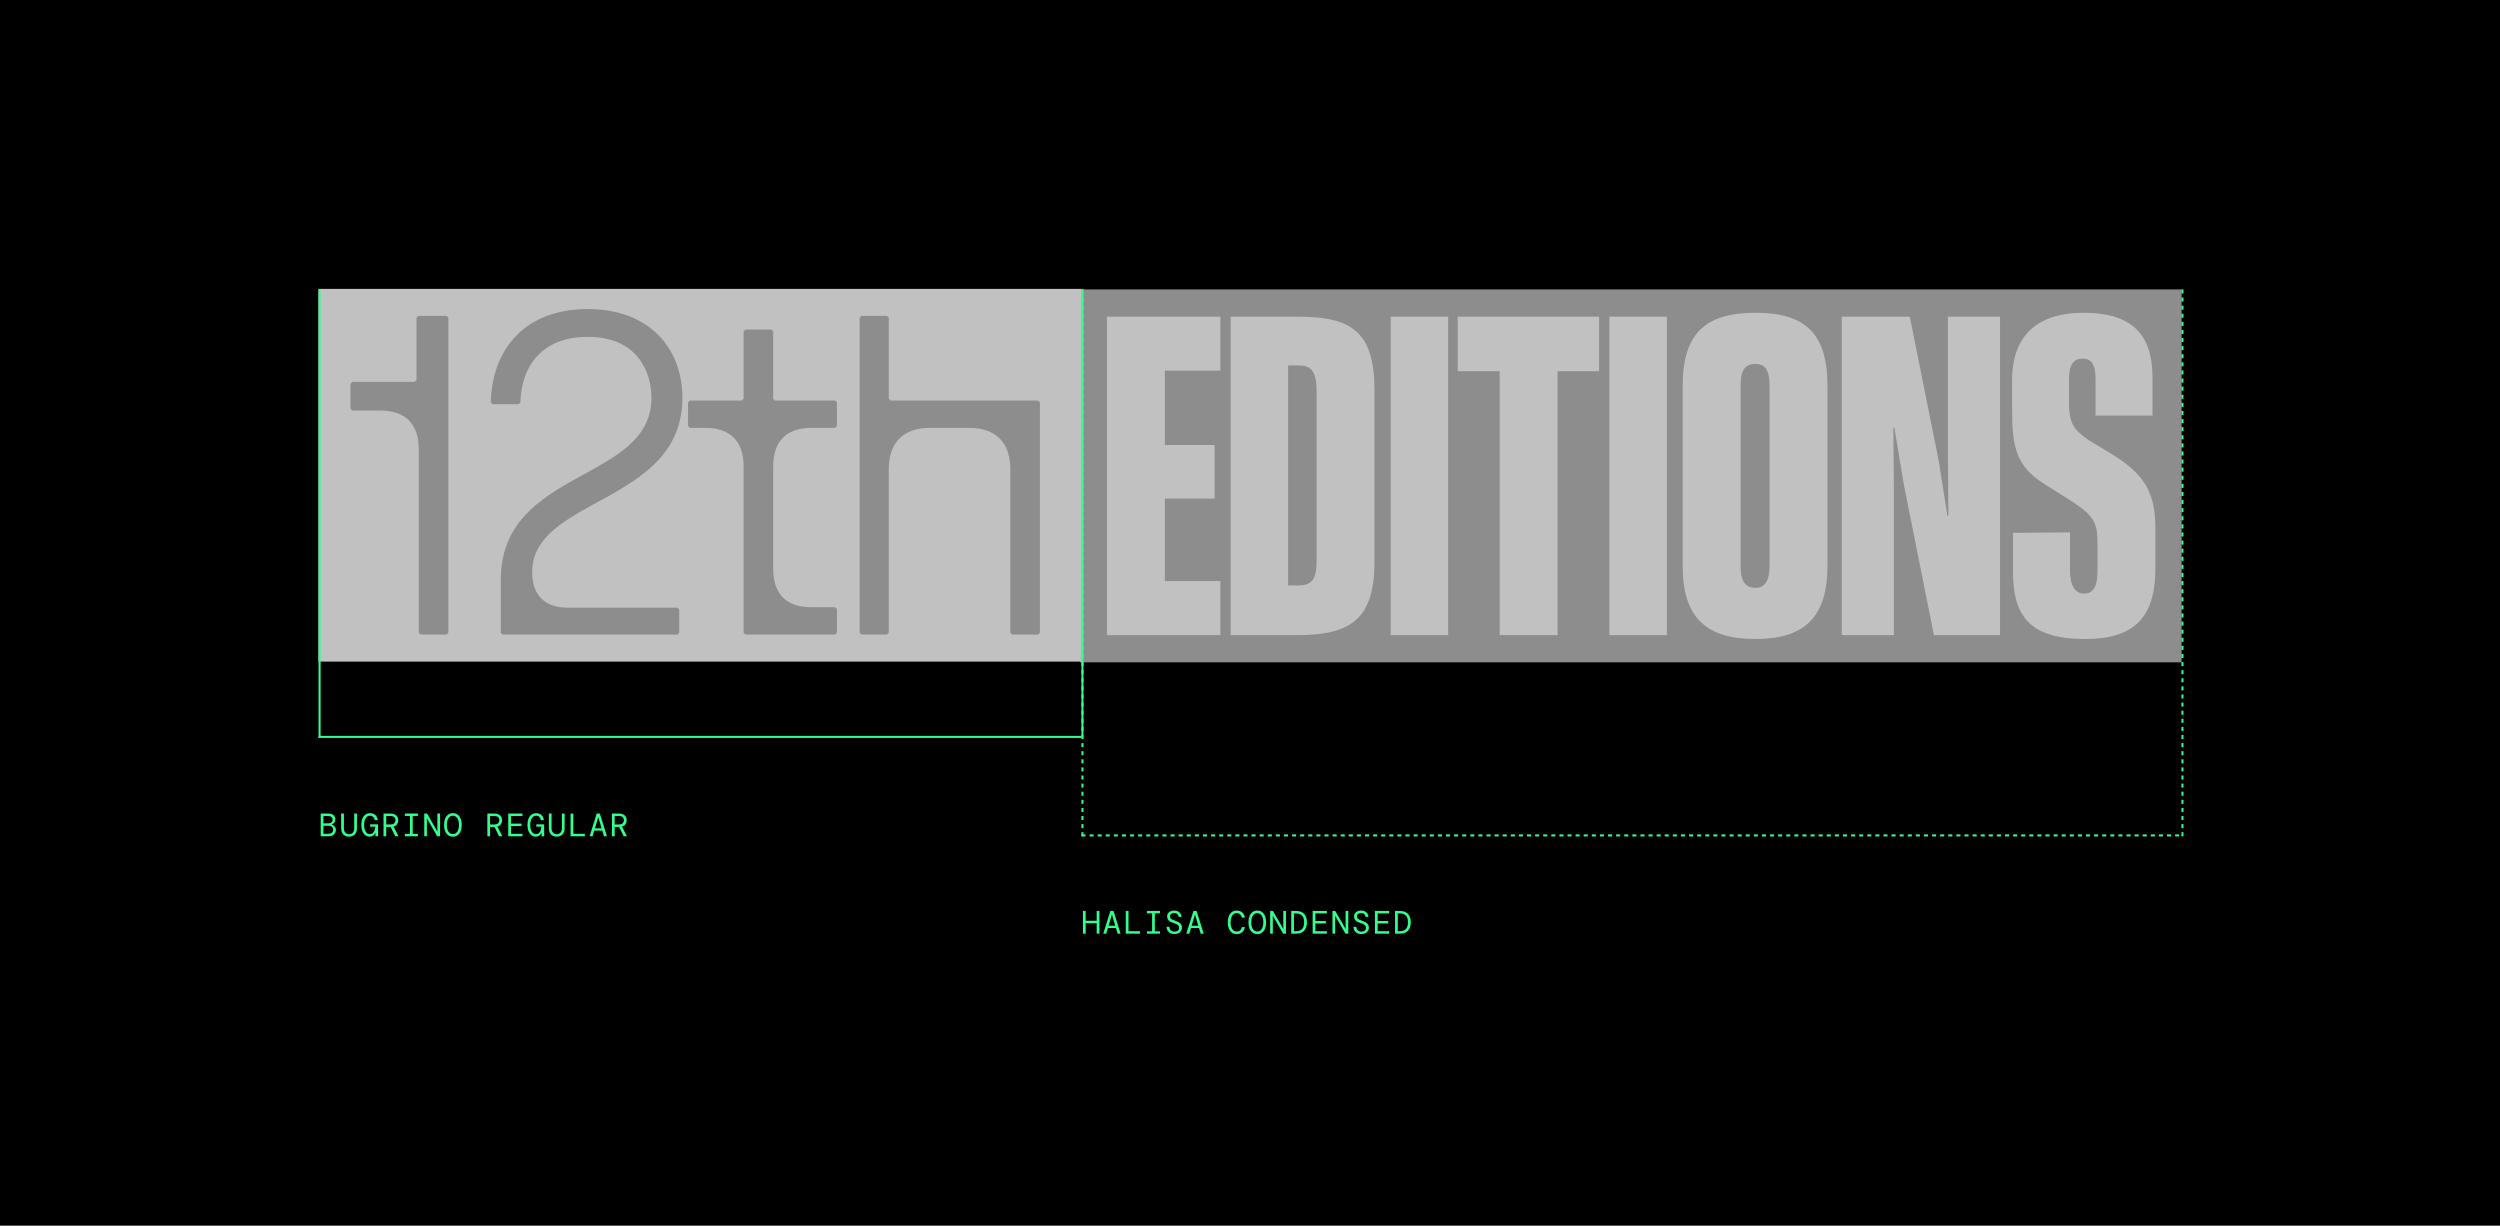 <svg width="1185" height="581" viewBox="0 0 1185 581" fill="none" xmlns="http://www.w3.org/2000/svg">
<rect width="1185" height="580.958" fill="black"/>
<rect width="522.189" height="176.77" transform="translate(511.886 137.176)" fill="#8D8D8D"/>
<path d="M524.699 301.061V150.086H578.455V175.706H552.149V210.934H575.71V236.325H552.149V275.441H578.455V301.061H524.699ZM583.343 301.061V150.086H614.681C640.301 150.086 651.51 156.72 651.51 185.085V266.062C651.51 293.741 640.073 301.061 614.681 301.061H583.343ZM615.368 277.499C621.315 277.499 624.06 275.212 624.06 266.062V185.085C624.06 175.477 621.086 173.19 615.368 173.19H610.564V277.499H615.368ZM659.209 301.061V150.086H686.43V301.061H659.209ZM690.955 175.935V150.086H757.978V175.935H738.306V301.061H710.856V175.935H690.955ZM762.87 301.061V150.086H790.091V301.061H762.87ZM832.13 302.891C808.569 302.891 797.589 292.597 797.589 268.349V182.797C797.589 157.864 808.569 148.256 832.13 148.256C855.234 148.256 866.214 157.635 866.214 182.797V268.349C866.214 292.597 855.234 302.891 832.13 302.891ZM832.13 278.643C836.705 278.643 838.764 274.983 838.764 268.349V182.797C838.764 175.477 836.705 172.504 832.13 172.504C827.098 172.504 825.039 175.477 825.039 182.797V268.349C825.039 275.212 827.098 278.643 832.13 278.643ZM872.987 301.061V150.086H905.241L918.966 218.482L923.083 244.56H923.541L923.312 218.482V150.086H948.017V301.061H916.678L902.496 230.148L897.921 202.699H897.463L897.692 230.148V301.061H872.987ZM988.489 302.891C961.726 302.891 954.177 291.682 954.177 271.094V252.566L981.169 252.337V270.637C981.169 277.499 983.685 281.388 987.803 281.388C992.149 281.388 994.208 277.957 994.208 271.094V258.056C994.208 248.677 993.522 245.246 982.542 237.926L968.359 229.005C955.778 220.77 953.719 212.077 953.719 194.006V180.052C953.719 161.524 963.327 148.256 987.574 148.256C1012.97 148.256 1020.29 160.838 1020.29 179.137V196.98H993.293V179.595C993.293 172.961 991.463 169.987 987.117 169.987C982.542 169.987 980.712 173.19 980.712 179.824V191.032C980.712 199.954 982.542 203.614 990.09 208.646L1001.76 215.737C1015.94 224.658 1021.66 232.893 1021.66 250.507V269.036C1021.66 290.081 1014.11 302.891 988.489 302.891Z" fill="#C1C1C1"/>
<rect width="361.743" height="176.677" transform="translate(150.926 136.928)" fill="#C1C1C1"/>
<path d="M199.358 300.767L198.495 299.904V212.949C198.495 201.082 192.238 194.609 180.371 194.609H166.993L166.13 193.746V181.878L166.993 181.015H196.553L197.416 180.152V150.592L198.279 149.729H211.657L212.52 150.592V299.904L211.657 300.767H199.358ZM238.232 300.767L237.369 299.904V274.874C237.369 221.795 308.788 228.7 308.788 188.567C308.788 176.268 302.099 159.654 278.581 159.654C258.73 159.654 247.294 171.522 246.647 190.725L245.784 191.588H233.485L232.622 190.725C233.269 165.264 249.02 146.492 278.581 146.492C308.141 146.492 323.46 165.48 323.46 188.567C323.46 239.057 252.257 235.605 252.257 271.206C252.257 281.995 258.083 288.036 269.087 288.036H321.087L321.95 288.899V299.904L321.087 300.767H238.232ZM353.326 300.767L352.463 299.904V220.932C352.463 209.065 345.99 202.808 334.338 202.808H327.002L326.139 201.945V190.725L327.002 189.862H351.599L352.463 188.999V157.065L353.326 156.202H365.624L366.487 157.065V188.999L367.351 189.862H395.832L396.695 190.725V201.945L395.832 202.808H384.612C372.961 202.808 366.487 209.065 366.487 220.932V269.696C366.487 281.779 372.961 287.821 384.612 287.821H395.832L396.695 288.684V299.904L395.832 300.767H353.326ZM408.336 300.767L407.473 299.904V150.592L408.336 149.729H420.419L421.282 150.592V188.999L422.146 189.862H492.054L492.917 190.725V299.904L492.054 300.767H479.756L478.893 299.904V222.443C478.893 209.712 471.988 202.808 459.258 202.808H440.917C428.187 202.808 421.282 209.712 421.282 222.443V299.904L420.419 300.767H408.336Z" fill="#8D8D8D"/>
<line x1="151.477" y1="137.176" x2="151.477" y2="349.769" stroke="#31FF8E" stroke-width="0.962"/>
<line x1="513.073" y1="137.176" x2="513.073" y2="349.769" stroke="#31FF8E" stroke-width="0.962"/>
<line x1="151.002" y1="349.287" x2="512.592" y2="349.287" stroke="#31FF8E" stroke-width="0.962"/>
<line x1="513.073" y1="137.176" x2="513.073" y2="396.464" stroke="#31FF8E" stroke-width="0.962" stroke-dasharray="1.92 1.92"/>
<line x1="1034.48" y1="137.176" x2="1034.48" y2="396.464" stroke="#31FF8E" stroke-width="0.962" stroke-dasharray="1.92 1.92"/>
<line x1="512.6" y1="395.982" x2="1034" y2="395.982" stroke="#31FF8E" stroke-width="0.962" stroke-dasharray="1.92 1.92"/>
<path d="M152.012 396.395V385.622H155.598C156.716 385.622 157.557 385.878 158.121 386.391C158.686 386.904 158.968 387.561 158.968 388.361C158.968 388.987 158.799 389.505 158.46 389.916C158.121 390.316 157.742 390.598 157.321 390.762V390.87C157.824 391.034 158.265 391.331 158.645 391.762C159.024 392.193 159.214 392.747 159.214 393.424C159.214 393.978 159.076 394.481 158.799 394.933C158.532 395.374 158.137 395.728 157.614 395.994C157.101 396.261 156.47 396.395 155.721 396.395H152.012ZM153.305 390.269H155.505C156.193 390.269 156.716 390.121 157.075 389.823C157.444 389.515 157.629 389.074 157.629 388.5C157.629 387.956 157.449 387.535 157.09 387.238C156.731 386.94 156.188 386.791 155.459 386.791H153.305V390.269ZM153.305 395.21H155.582C156.321 395.21 156.89 395.045 157.29 394.717C157.691 394.378 157.891 393.907 157.891 393.301C157.891 392.696 157.68 392.229 157.26 391.901C156.839 391.562 156.27 391.393 155.551 391.393H153.305V395.21ZM165.441 396.579C164.723 396.579 164.082 396.43 163.517 396.133C162.963 395.835 162.522 395.384 162.194 394.779C161.876 394.163 161.717 393.394 161.717 392.47V385.622H163.009V392.516C163.009 393.44 163.235 394.153 163.687 394.656C164.138 395.158 164.733 395.41 165.472 395.41C166.21 395.41 166.8 395.158 167.242 394.656C167.683 394.153 167.903 393.44 167.903 392.516V385.622H169.196V392.47C169.196 393.394 169.032 394.163 168.704 394.779C168.375 395.384 167.929 395.835 167.365 396.133C166.8 396.43 166.159 396.579 165.441 396.579ZM175.192 396.579C174.433 396.579 173.756 396.359 173.16 395.917C172.565 395.466 172.099 394.825 171.76 393.994C171.432 393.163 171.268 392.168 171.268 391.008C171.268 389.859 171.437 388.869 171.775 388.038C172.114 387.207 172.591 386.566 173.207 386.114C173.833 385.663 174.571 385.437 175.423 385.437C176.438 385.437 177.264 385.735 177.9 386.33C178.547 386.925 178.932 387.725 179.055 388.731H177.623C177.521 388.115 177.28 387.617 176.9 387.238C176.531 386.848 176.038 386.653 175.423 386.653C174.54 386.653 173.848 387.038 173.345 387.807C172.842 388.577 172.591 389.644 172.591 391.008C172.591 392.393 172.842 393.465 173.345 394.225C173.848 394.984 174.499 395.363 175.3 395.363C175.874 395.363 176.346 395.194 176.715 394.856C177.085 394.507 177.362 394.066 177.547 393.532C177.741 392.988 177.849 392.429 177.87 391.855H175.469V390.747H179.193V396.395H178.008L177.9 394.763H177.839C177.623 395.317 177.305 395.758 176.885 396.087C176.474 396.415 175.91 396.579 175.192 396.579ZM181.788 396.395V385.622H185.097C185.928 385.622 186.61 385.76 187.144 386.037C187.687 386.314 188.093 386.694 188.359 387.176C188.626 387.648 188.76 388.187 188.76 388.792C188.76 389.5 188.575 390.126 188.206 390.67C187.846 391.203 187.292 391.578 186.543 391.793L188.883 396.395H187.344L185.174 391.978H185.097H183.081V396.395H181.788ZM183.081 390.793H185.051C185.871 390.793 186.472 390.608 186.851 390.239C187.241 389.859 187.436 389.377 187.436 388.792C187.436 388.176 187.246 387.689 186.867 387.33C186.497 386.971 185.887 386.791 185.035 386.791H183.081V390.793ZM191.893 396.395V395.271H194.34V386.745H191.893V385.622H198.08V386.745H195.633V395.271H198.08V396.395H191.893ZM201.09 396.395V385.622H202.414L207.307 394.132V385.622H208.585V396.395H207.246L202.352 387.884V396.395H201.09ZM214.673 396.579C213.801 396.579 213.052 396.348 212.426 395.887C211.8 395.425 211.318 394.779 210.98 393.948C210.651 393.106 210.487 392.126 210.487 391.008C210.487 389.89 210.651 388.915 210.98 388.084C211.318 387.243 211.8 386.591 212.426 386.13C213.052 385.668 213.801 385.437 214.673 385.437C215.545 385.437 216.294 385.668 216.92 386.13C217.546 386.591 218.023 387.243 218.351 388.084C218.69 388.915 218.859 389.89 218.859 391.008C218.859 392.126 218.69 393.106 218.351 393.948C218.023 394.779 217.546 395.425 216.92 395.887C216.294 396.348 215.545 396.579 214.673 396.579ZM214.673 395.363C215.525 395.363 216.212 394.984 216.735 394.225C217.269 393.465 217.535 392.393 217.535 391.008C217.535 389.623 217.269 388.551 216.735 387.792C216.212 387.033 215.525 386.653 214.673 386.653C213.811 386.653 213.119 387.033 212.595 387.792C212.072 388.551 211.811 389.623 211.811 391.008C211.811 392.393 212.072 393.465 212.595 394.225C213.119 394.984 213.811 395.363 214.673 395.363ZM231.005 396.395V385.622H234.314C235.145 385.622 235.827 385.76 236.36 386.037C236.904 386.314 237.309 386.694 237.576 387.176C237.843 387.648 237.976 388.187 237.976 388.792C237.976 389.5 237.792 390.126 237.422 390.67C237.063 391.203 236.509 391.578 235.76 391.793L238.099 396.395H236.56L234.39 391.978H234.314H232.297V396.395H231.005ZM232.297 390.793H234.267C235.088 390.793 235.688 390.608 236.068 390.239C236.458 389.859 236.653 389.377 236.653 388.792C236.653 388.176 236.463 387.689 236.083 387.33C235.714 386.971 235.104 386.791 234.252 386.791H232.297V390.793ZM240.91 396.395V385.622H247.635V386.791H242.202V390.377H247.173V391.547H242.202V395.225H247.635V396.395H240.91ZM253.939 396.579C253.179 396.579 252.502 396.359 251.907 395.917C251.312 395.466 250.845 394.825 250.507 393.994C250.178 393.163 250.014 392.168 250.014 391.008C250.014 389.859 250.184 388.869 250.522 388.038C250.861 387.207 251.338 386.566 251.953 386.114C252.579 385.663 253.318 385.437 254.169 385.437C255.185 385.437 256.011 385.735 256.647 386.33C257.294 386.925 257.678 387.725 257.801 388.731H256.37C256.268 388.115 256.026 387.617 255.647 387.238C255.278 386.848 254.785 386.653 254.169 386.653C253.287 386.653 252.595 387.038 252.092 387.807C251.589 388.577 251.338 389.644 251.338 391.008C251.338 392.393 251.589 393.465 252.092 394.225C252.595 394.984 253.246 395.363 254.046 395.363C254.621 395.363 255.093 395.194 255.462 394.856C255.832 394.507 256.109 394.066 256.293 393.532C256.488 392.988 256.596 392.429 256.616 391.855H254.216V390.747H257.94V396.395H256.755L256.647 394.763H256.586C256.37 395.317 256.052 395.758 255.631 396.087C255.221 396.415 254.657 396.579 253.939 396.579ZM263.874 396.579C263.156 396.579 262.515 396.43 261.951 396.133C261.397 395.835 260.955 395.384 260.627 394.779C260.309 394.163 260.15 393.394 260.15 392.47V385.622H261.443V392.516C261.443 393.44 261.668 394.153 262.12 394.656C262.571 395.158 263.166 395.41 263.905 395.41C264.644 395.41 265.234 395.158 265.675 394.656C266.116 394.153 266.337 393.44 266.337 392.516V385.622H267.629V392.47C267.629 393.394 267.465 394.163 267.137 394.779C266.809 395.384 266.362 395.835 265.798 396.133C265.234 396.43 264.592 396.579 263.874 396.579ZM270.455 396.395V385.622H271.748V395.225H277.211V396.395H270.455ZM279.467 396.395L282.838 385.622H284.33L287.685 396.395H286.27L285.485 393.717H281.668L280.883 396.395H279.467ZM283.546 387.438L281.991 392.639H285.162L283.607 387.438H283.546ZM290.065 396.395V385.622H293.374C294.205 385.622 294.887 385.76 295.42 386.037C295.964 386.314 296.369 386.694 296.636 387.176C296.903 387.648 297.036 388.187 297.036 388.792C297.036 389.5 296.852 390.126 296.482 390.67C296.123 391.203 295.569 391.578 294.82 391.793L297.159 396.395H295.62L293.451 391.978H293.374H291.358V396.395H290.065ZM291.358 390.793H293.327C294.148 390.793 294.748 390.608 295.128 390.239C295.518 389.859 295.713 389.377 295.713 388.792C295.713 388.176 295.523 387.689 295.143 387.33C294.774 386.971 294.164 386.791 293.312 386.791H291.358V390.793Z" fill="#31FF8E"/>
<path d="M513.315 442.563V431.791H514.608V436.438H519.825V431.791H521.118V442.563H519.825V437.608H514.608V442.563H513.315ZM522.943 442.563L526.313 431.791H527.806L531.161 442.563H529.745L528.96 439.886H525.144L524.359 442.563H522.943ZM527.021 433.607L525.467 438.808H528.637L527.083 433.607H527.021ZM533.617 442.563V431.791H534.91V441.394H540.373V442.563H533.617ZM543.645 442.563V441.44H546.092V432.914H543.645V431.791H549.832V432.914H547.385V441.44H549.832V442.563H543.645ZM556.69 442.748C555.931 442.748 555.269 442.605 554.705 442.317C554.15 442.03 553.72 441.63 553.412 441.117C553.114 440.604 552.96 440.004 552.95 439.316H554.304C554.315 439.932 554.52 440.465 554.92 440.917C555.33 441.358 555.92 441.579 556.69 441.579C557.398 441.579 557.941 441.409 558.321 441.071C558.711 440.722 558.906 440.306 558.906 439.824C558.906 439.424 558.814 439.091 558.629 438.824C558.444 438.547 558.142 438.306 557.721 438.1C557.31 437.885 556.756 437.664 556.059 437.439C555.074 437.141 554.356 436.736 553.904 436.223C553.453 435.71 553.227 435.074 553.227 434.315C553.227 433.802 553.36 433.34 553.627 432.93C553.894 432.519 554.279 432.196 554.781 431.96C555.284 431.724 555.895 431.606 556.613 431.606C557.29 431.606 557.88 431.734 558.383 431.991C558.896 432.237 559.291 432.586 559.568 433.037C559.855 433.489 559.999 434.007 559.999 434.592H558.644C558.644 434.304 558.567 434.022 558.413 433.745C558.26 433.468 558.029 433.237 557.721 433.053C557.413 432.868 557.023 432.776 556.551 432.776C555.987 432.776 555.515 432.914 555.135 433.191C554.756 433.458 554.566 433.827 554.566 434.299C554.566 434.658 554.648 434.961 554.812 435.207C554.987 435.453 555.269 435.679 555.659 435.884C556.049 436.079 556.577 436.29 557.244 436.515C557.87 436.721 558.403 436.962 558.844 437.239C559.296 437.505 559.639 437.839 559.875 438.239C560.122 438.639 560.245 439.137 560.245 439.732C560.245 440.317 560.096 440.835 559.798 441.286C559.501 441.738 559.085 442.097 558.552 442.363C558.018 442.62 557.398 442.748 556.69 442.748ZM562.316 442.563L565.687 431.791H567.179L570.534 442.563H569.119L568.334 439.886H564.517L563.732 442.563H562.316ZM566.395 433.607L564.84 438.808H568.011L566.456 433.607H566.395ZM586.189 442.748C585.317 442.748 584.563 442.517 583.927 442.056C583.301 441.594 582.819 440.948 582.48 440.117C582.152 439.285 581.988 438.306 581.988 437.177C581.988 436.059 582.152 435.084 582.48 434.253C582.819 433.412 583.301 432.76 583.927 432.299C584.563 431.837 585.317 431.606 586.189 431.606C587.297 431.606 588.19 431.914 588.867 432.529C589.544 433.135 589.939 433.945 590.052 434.961H588.621C588.518 434.356 588.261 433.848 587.851 433.437C587.441 433.027 586.887 432.822 586.189 432.822C585.296 432.822 584.594 433.212 584.081 433.991C583.568 434.761 583.311 435.823 583.311 437.177C583.311 438.542 583.568 439.609 584.081 440.378C584.594 441.148 585.296 441.532 586.189 441.532C586.917 441.532 587.477 441.337 587.866 440.948C588.267 440.558 588.518 440.055 588.621 439.439H590.052C589.888 440.465 589.477 441.276 588.821 441.871C588.174 442.456 587.297 442.748 586.189 442.748ZM595.955 442.748C595.083 442.748 594.334 442.517 593.709 442.056C593.083 441.594 592.6 440.948 592.262 440.117C591.934 439.275 591.769 438.295 591.769 437.177C591.769 436.059 591.934 435.084 592.262 434.253C592.6 433.412 593.083 432.76 593.709 432.299C594.334 431.837 595.083 431.606 595.955 431.606C596.827 431.606 597.576 431.837 598.202 432.299C598.828 432.76 599.305 433.412 599.634 434.253C599.972 435.084 600.141 436.059 600.141 437.177C600.141 438.295 599.972 439.275 599.634 440.117C599.305 440.948 598.828 441.594 598.202 442.056C597.576 442.517 596.827 442.748 595.955 442.748ZM595.955 441.532C596.807 441.532 597.494 441.153 598.018 440.394C598.551 439.634 598.818 438.562 598.818 437.177C598.818 435.792 598.551 434.72 598.018 433.961C597.494 433.201 596.807 432.822 595.955 432.822C595.094 432.822 594.401 433.201 593.878 433.961C593.355 434.72 593.093 435.792 593.093 437.177C593.093 438.562 593.355 439.634 593.878 440.394C594.401 441.153 595.094 441.532 595.955 441.532ZM602.059 442.563V431.791H603.383L608.276 440.301V431.791H609.554V442.563H608.215L603.321 434.053V442.563H602.059ZM612.041 442.563V431.791H614.303C616.068 431.791 617.371 432.273 618.212 433.237C619.064 434.202 619.489 435.515 619.489 437.177C619.489 438.839 619.064 440.152 618.212 441.117C617.371 442.081 616.068 442.563 614.303 442.563H612.041ZM613.334 441.378H614.272C615.216 441.378 615.97 441.204 616.535 440.855C617.109 440.506 617.525 440.019 617.781 439.393C618.038 438.767 618.166 438.029 618.166 437.177C618.166 436.326 618.038 435.587 617.781 434.961C617.525 434.335 617.109 433.848 616.535 433.499C615.97 433.15 615.216 432.976 614.272 432.976H613.334V441.378ZM622.192 442.563V431.791H628.917V432.96H623.485V436.546H628.456V437.716H623.485V441.394H628.917V442.563H622.192ZM631.589 442.563V431.791H632.913L637.806 440.301V431.791H639.084V442.563H637.745L632.851 434.053V442.563H631.589ZM645.28 442.748C644.521 442.748 643.859 442.605 643.295 442.317C642.741 442.03 642.31 441.63 642.002 441.117C641.704 440.604 641.55 440.004 641.54 439.316H642.894C642.905 439.932 643.11 440.465 643.51 440.917C643.92 441.358 644.51 441.579 645.28 441.579C645.988 441.579 646.532 441.409 646.911 441.071C647.301 440.722 647.496 440.306 647.496 439.824C647.496 439.424 647.404 439.091 647.219 438.824C647.034 438.547 646.732 438.306 646.311 438.1C645.901 437.885 645.347 437.664 644.649 437.439C643.664 437.141 642.946 436.736 642.494 436.223C642.043 435.71 641.817 435.074 641.817 434.315C641.817 433.802 641.951 433.34 642.217 432.93C642.484 432.519 642.869 432.196 643.372 431.96C643.874 431.724 644.485 431.606 645.203 431.606C645.88 431.606 646.47 431.734 646.973 431.991C647.486 432.237 647.881 432.586 648.158 433.037C648.445 433.489 648.589 434.007 648.589 434.592H647.234C647.234 434.304 647.157 434.022 647.003 433.745C646.85 433.468 646.619 433.237 646.311 433.053C646.003 432.868 645.613 432.776 645.141 432.776C644.577 432.776 644.105 432.914 643.725 433.191C643.346 433.458 643.156 433.827 643.156 434.299C643.156 434.658 643.238 434.961 643.402 435.207C643.577 435.453 643.859 435.679 644.249 435.884C644.639 436.079 645.167 436.29 645.834 436.515C646.46 436.721 646.993 436.962 647.434 437.239C647.886 437.505 648.229 437.839 648.465 438.239C648.712 438.639 648.835 439.137 648.835 439.732C648.835 440.317 648.686 440.835 648.389 441.286C648.091 441.738 647.675 442.097 647.142 442.363C646.608 442.62 645.988 442.748 645.28 442.748ZM651.722 442.563V431.791H658.447V432.96H653.015V436.546H657.986V437.716H653.015V441.394H658.447V442.563H651.722ZM661.258 442.563V431.791H663.52C665.285 431.791 666.588 432.273 667.429 433.237C668.28 434.202 668.706 435.515 668.706 437.177C668.706 438.839 668.28 440.152 667.429 441.117C666.588 442.081 665.285 442.563 663.52 442.563H661.258ZM662.55 441.378H663.489C664.433 441.378 665.187 441.204 665.751 440.855C666.326 440.506 666.741 440.019 666.998 439.393C667.254 438.767 667.383 438.029 667.383 437.177C667.383 436.326 667.254 435.587 666.998 434.961C666.741 434.335 666.326 433.848 665.751 433.499C665.187 433.15 664.433 432.976 663.489 432.976H662.55V441.378Z" fill="#31FF8E"/>
</svg>
